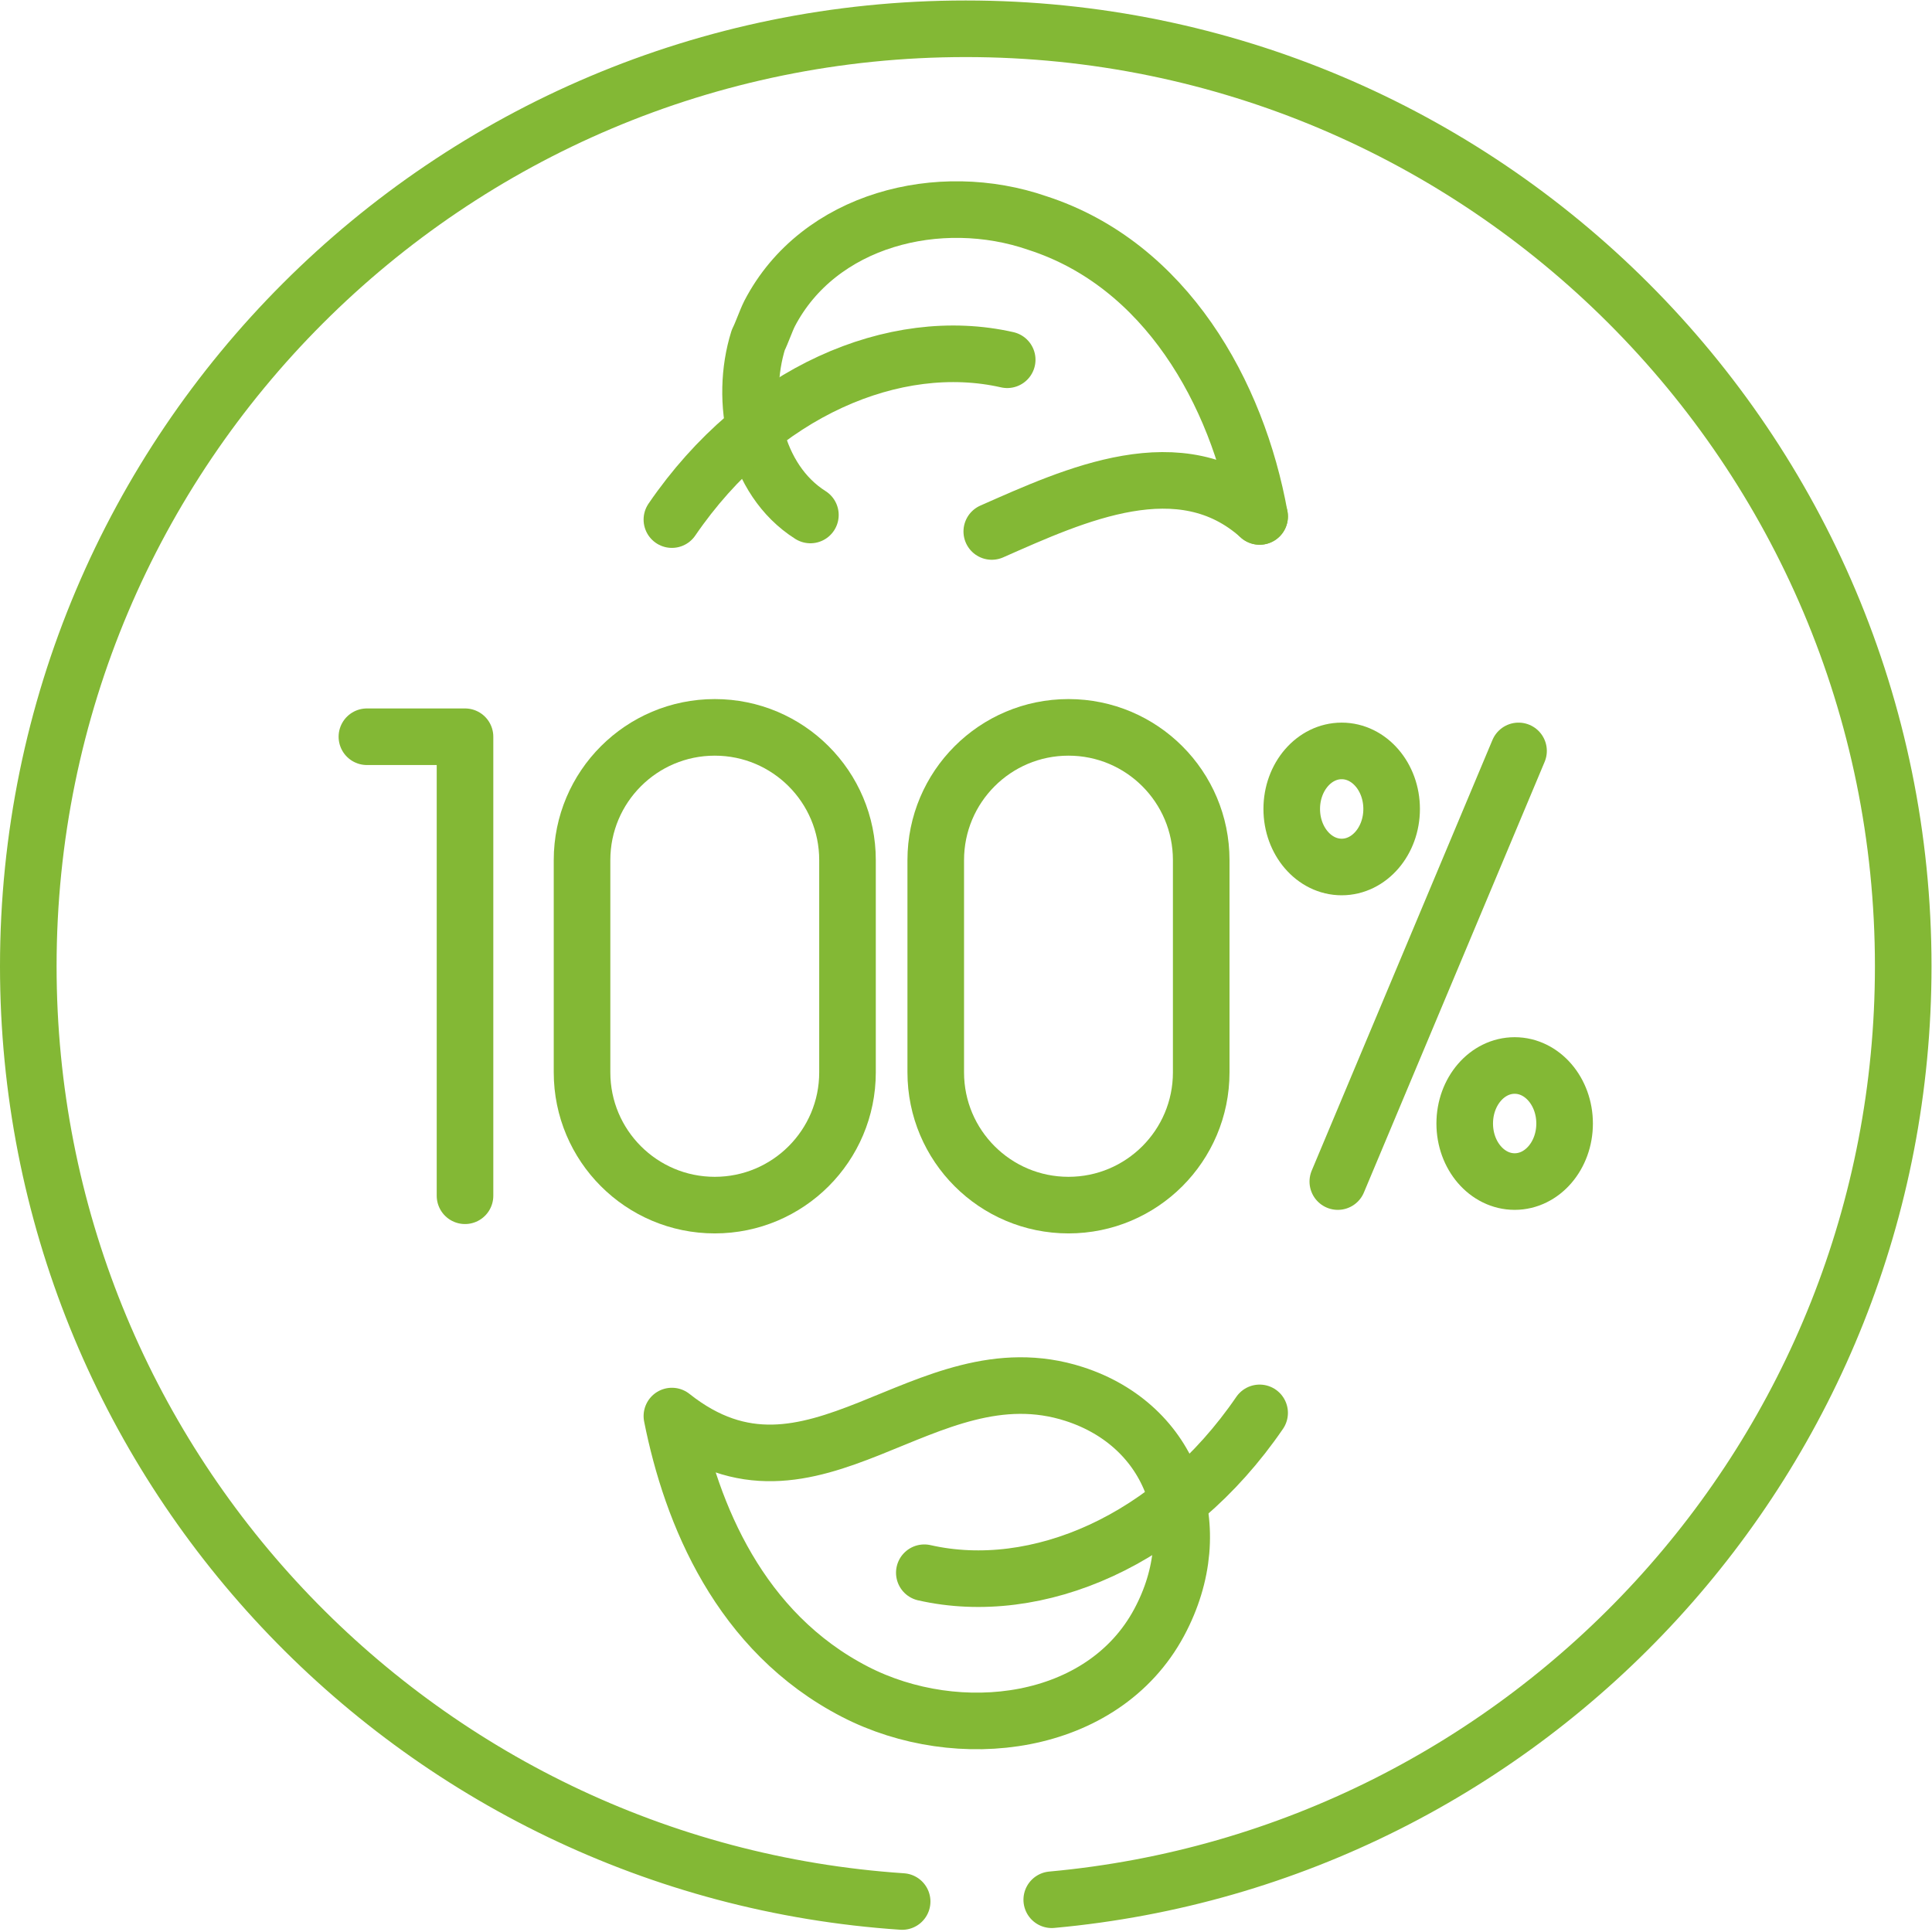<?xml version="1.0" encoding="UTF-8"?> <svg xmlns="http://www.w3.org/2000/svg" xmlns:svg="http://www.w3.org/2000/svg" xmlns:xlink="http://www.w3.org/1999/xlink" xmlns:svgjs="http://svgjs.dev/svgjs" version="1.1" id="svg2028" xml:space="preserve" width="300" height="300" viewBox="0 0 682.667 682.667"><g width="100%" height="100%" transform="matrix(1,0,0,1,0,0)"><defs id="defs2032"><clipPath id="clipPath2046"><path d="M 0,512 H 512 V 0 H 0 Z" id="path2044" fill="#83b835" fill-opacity="1" data-original-color="#000000ff" stroke="none" stroke-opacity="1"></path></clipPath></defs><g id="g2034" transform="matrix(1.333,0,0,-1.333,0,682.667)"><g id="g2036" transform="translate(402.53,313.077)"><path d="M 0,0 -47.908,-114.154" style="stroke-linecap: round; stroke-linejoin: round; stroke-miterlimit: 10; stroke-dasharray: none;" id="path2038" fill="none" fill-opacity="1" stroke="#83b835" stroke-opacity="1" data-original-stroke-color="#000000ff" stroke-width="15" data-original-stroke-width="15"></path></g><g id="g2040"><g id="g2042" clip-path="url(#clipPath2046)"><g id="g2048" transform="translate(368.889,297.693)"><path d="m 0,0 c 0,-8.497 -5.928,-15.384 -13.239,-15.384 -7.312,0 -13.24,6.887 -13.24,15.384 0,8.497 5.928,15.384 13.24,15.384 C -5.928,15.384 0,8.497 0,0 Z" style="stroke-linecap: round; stroke-linejoin: round; stroke-miterlimit: 10; stroke-dasharray: none;" id="path2050" fill="none" fill-opacity="1" stroke="#83b835" stroke-opacity="1" data-original-stroke-color="#000000ff" stroke-width="15" data-original-stroke-width="15"></path></g><g id="g2052" transform="translate(414.741,214.307)"><path d="m 0,0 c 0,-8.497 -5.927,-15.384 -13.238,-15.384 -7.313,0 -13.24,6.887 -13.24,15.384 0,8.497 5.927,15.384 13.24,15.384 C -5.927,15.384 0,8.497 0,0 Z" style="stroke-linecap: round; stroke-linejoin: round; stroke-miterlimit: 10; stroke-dasharray: none;" id="path2054" fill="none" fill-opacity="1" stroke="#83b835" stroke-opacity="1" data-original-stroke-color="#000000ff" stroke-width="15" data-original-stroke-width="15"></path></g><g id="g2056" transform="translate(97.258,316.836)"><path d="M 0,0 H 26.006 V -121.673" style="stroke-linecap: round; stroke-linejoin: round; stroke-miterlimit: 10; stroke-dasharray: none;" id="path2058" fill="none" fill-opacity="1" stroke="#83b835" stroke-opacity="1" data-original-stroke-color="#000000ff" stroke-width="15" data-original-stroke-width="15"></path></g><g id="g2060" transform="translate(224.654,227.866)"><path d="m 0,0 c 0,-19.432 -15.752,-35.185 -35.185,-35.185 -19.432,0 -35.184,15.753 -35.184,35.185 v 56.269 c 0,19.432 15.752,35.185 35.184,35.185 C -15.752,91.454 0,75.701 0,56.269 Z" style="stroke-linecap: round; stroke-linejoin: round; stroke-miterlimit: 10; stroke-dasharray: none;" id="path2062" fill="none" fill-opacity="1" stroke="#83b835" stroke-opacity="1" data-original-stroke-color="#000000ff" stroke-width="15" data-original-stroke-width="15"></path></g><g id="g2064" transform="translate(318.414,227.866)"><path d="m 0,0 c 0,-19.432 -15.752,-35.185 -35.185,-35.185 -19.431,0 -35.184,15.753 -35.184,35.185 v 56.269 c 0,19.432 15.753,35.185 35.184,35.185 C -15.752,91.454 0,75.701 0,56.269 Z" style="stroke-linecap: round; stroke-linejoin: round; stroke-miterlimit: 10; stroke-dasharray: none;" id="path2066" fill="none" fill-opacity="1" stroke="#83b835" stroke-opacity="1" data-original-stroke-color="#000000ff" stroke-width="15" data-original-stroke-width="15"></path></g><g id="g2068" transform="translate(278.794,8.551)"><path d="m 0,0 c 126.556,11.511 225.706,117.893 225.706,247.449 0,137.243 -111.258,248.5 -248.5,248.5 -137.243,0 -248.5,-111.257 -248.5,-248.5 0,-131.574 102.261,-239.246 231.638,-247.918" style="stroke-linecap: round; stroke-linejoin: round; stroke-miterlimit: 10; stroke-dasharray: none;" id="path2070" fill="none" fill-opacity="1" stroke="#83b835" stroke-opacity="1" data-original-stroke-color="#000000ff" stroke-width="15" data-original-stroke-width="15"></path></g><g id="g2072" transform="translate(262.896,371.248)"><path d="M 0,0 C 22.104,9.751 50.104,22.751 71.002,3.986" style="stroke-linecap: round; stroke-linejoin: round; stroke-miterlimit: 10; stroke-dasharray: none;" id="path2074" fill="none" fill-opacity="1" stroke="#83b835" stroke-opacity="1" data-original-stroke-color="#000000ff" stroke-width="15" data-original-stroke-width="15"></path></g><g id="g2076" transform="translate(333.897,375.235)"><path d="m 0,0 c -5.897,32.765 -24.897,66.765 -58.897,77.765 -26,9 -58,1 -71,-24 -1,-2 -2,-5 -3,-7 -5,-16 -1,-37 13.818,-46.381" style="stroke-linecap: round; stroke-linejoin: round; stroke-miterlimit: 10; stroke-dasharray: none;" id="path2078" fill="none" fill-opacity="1" stroke="#83b835" stroke-opacity="1" data-original-stroke-color="#000000ff" stroke-width="15" data-original-stroke-width="15"></path></g><g id="g2080" transform="translate(266.986,416.766)"><path d="M 0,0 C -29.739,6.759 -65.623,-8.362 -88.883,-42.371" style="stroke-linecap: round; stroke-linejoin: round; stroke-miterlimit: 10; stroke-dasharray: none;" id="path2082" fill="none" fill-opacity="1" stroke="#83b835" stroke-opacity="1" data-original-stroke-color="#000000ff" stroke-width="15" data-original-stroke-width="15"></path></g><g id="g2084" transform="translate(178.103,136.765)"><path d="m 0,0 c 5.172,-25.984 17.979,-57.34 48.548,-73.092 27.373,-14.106 65.696,-9.427 80.616,18.391 13.47,25.118 3.399,52.163 -22.491,60.54 C 66.769,18.751 37.289,-29.605 0,0" style="stroke-linecap: round; stroke-linejoin: round; stroke-miterlimit: 10; stroke-dasharray: none;" id="path2086" fill="none" fill-opacity="1" stroke="#83b835" stroke-opacity="1" data-original-stroke-color="#000000ff" stroke-width="15" data-original-stroke-width="15"></path></g><g id="g2088" transform="translate(245.014,95.234)"><path d="M 0,0 C 29.739,-6.759 65.622,8.362 88.884,42.371" style="stroke-linecap: round; stroke-linejoin: round; stroke-miterlimit: 10; stroke-dasharray: none;" id="path2090" fill="none" fill-opacity="1" stroke="#83b835" stroke-opacity="1" data-original-stroke-color="#000000ff" stroke-width="15" data-original-stroke-width="15"></path></g></g></g></g></g></svg> 